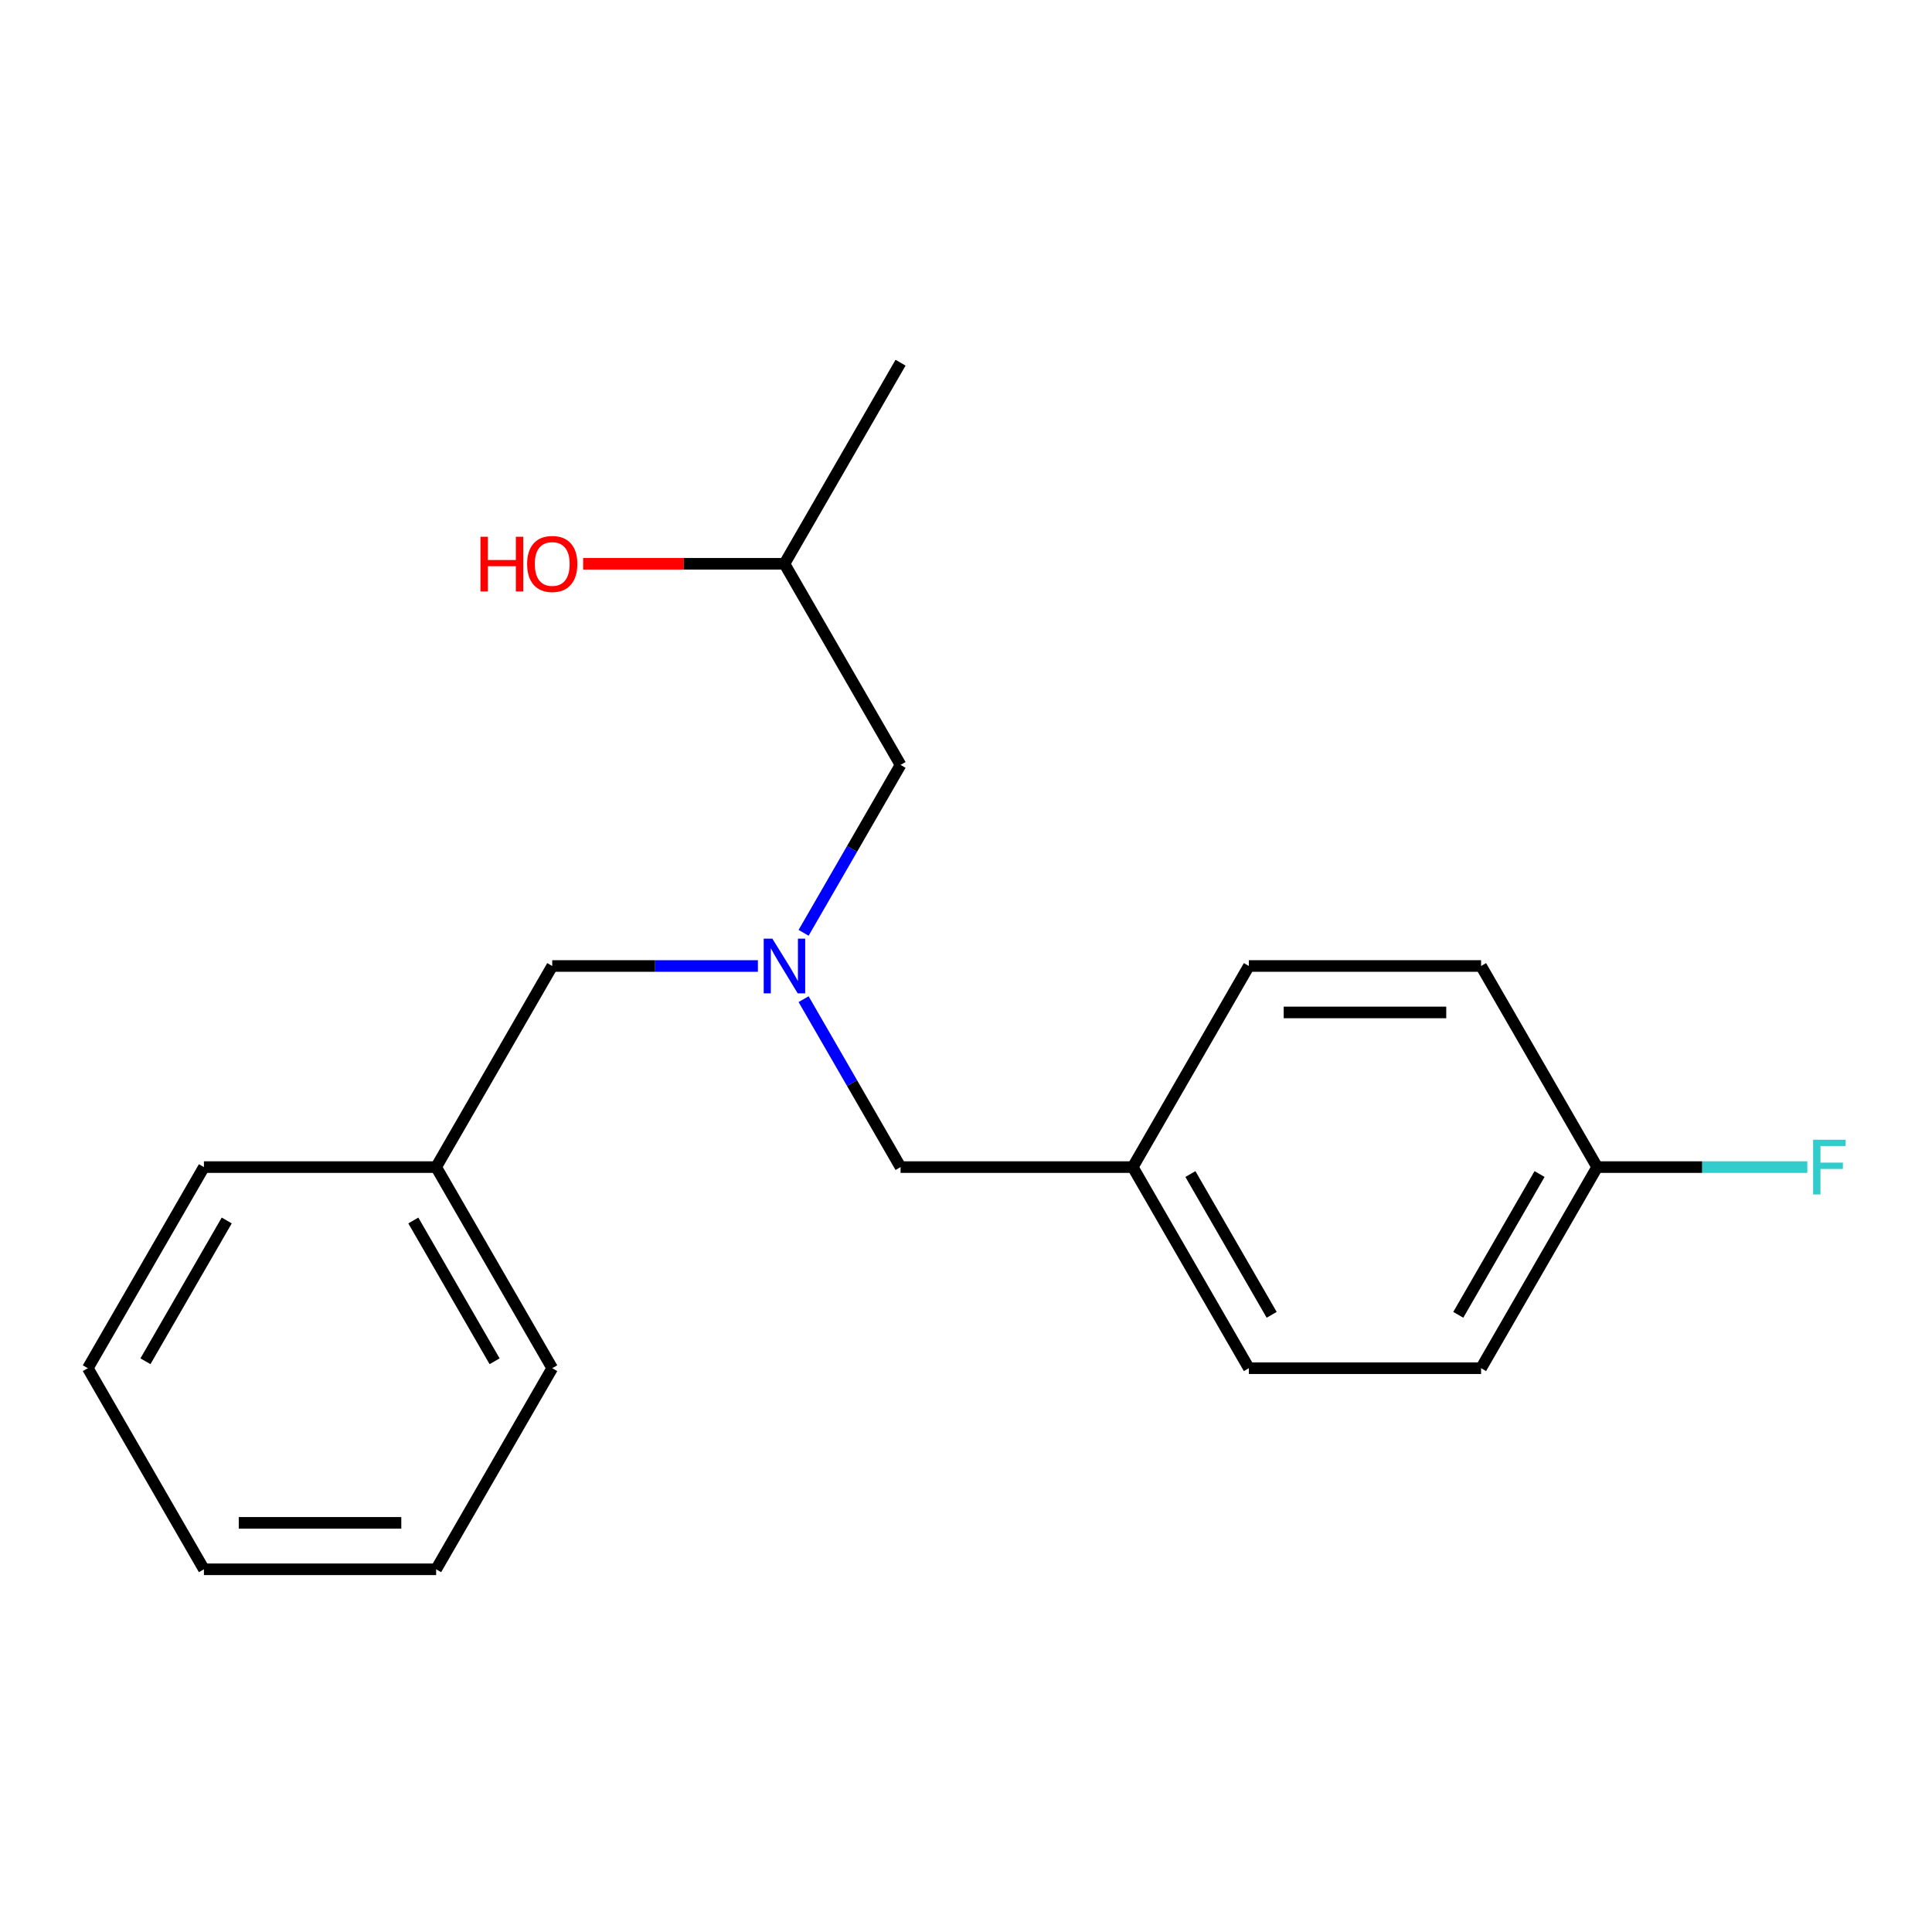 <?xml version='1.0' encoding='iso-8859-1'?>
<svg version='1.1' baseProfile='full'
              xmlns='http://www.w3.org/2000/svg'
                      xmlns:rdkit='http://www.rdkit.org/xml'
                      xmlns:xlink='http://www.w3.org/1999/xlink'
                  xml:space='preserve'
width='1000px' height='1000px' viewBox='0 0 1000 1000'>
<!-- END OF HEADER -->
<rect style='opacity:1.0;fill:#FFFFFF;stroke:none' width='1000' height='1000' x='0' y='0'> </rect>
<path class='bond-0' d='M 415.939,517.165 L 441.032,560.627' style='fill:none;fill-rule:evenodd;stroke:#0000FF;stroke-width:6px;stroke-linecap:butt;stroke-linejoin:miter;stroke-opacity:1' />
<path class='bond-0' d='M 441.032,560.627 L 466.125,604.089' style='fill:none;fill-rule:evenodd;stroke:#000000;stroke-width:6px;stroke-linecap:butt;stroke-linejoin:miter;stroke-opacity:1' />
<path class='bond-1' d='M 392.285,500 L 339.061,500' style='fill:none;fill-rule:evenodd;stroke:#0000FF;stroke-width:6px;stroke-linecap:butt;stroke-linejoin:miter;stroke-opacity:1' />
<path class='bond-1' d='M 339.061,500 L 285.838,500' style='fill:none;fill-rule:evenodd;stroke:#000000;stroke-width:6px;stroke-linecap:butt;stroke-linejoin:miter;stroke-opacity:1' />
<path class='bond-2' d='M 415.939,482.835 L 441.032,439.373' style='fill:none;fill-rule:evenodd;stroke:#0000FF;stroke-width:6px;stroke-linecap:butt;stroke-linejoin:miter;stroke-opacity:1' />
<path class='bond-2' d='M 441.032,439.373 L 466.125,395.911' style='fill:none;fill-rule:evenodd;stroke:#000000;stroke-width:6px;stroke-linecap:butt;stroke-linejoin:miter;stroke-opacity:1' />
<path class='bond-3' d='M 466.125,604.089 L 586.317,604.089' style='fill:none;fill-rule:evenodd;stroke:#000000;stroke-width:6px;stroke-linecap:butt;stroke-linejoin:miter;stroke-opacity:1' />
<path class='bond-6' d='M 285.838,500 L 225.742,604.089' style='fill:none;fill-rule:evenodd;stroke:#000000;stroke-width:6px;stroke-linecap:butt;stroke-linejoin:miter;stroke-opacity:1' />
<path class='bond-12' d='M 466.125,395.911 L 406.029,291.822' style='fill:none;fill-rule:evenodd;stroke:#000000;stroke-width:6px;stroke-linecap:butt;stroke-linejoin:miter;stroke-opacity:1' />
<path class='bond-9' d='M 586.317,604.089 L 646.412,500' style='fill:none;fill-rule:evenodd;stroke:#000000;stroke-width:6px;stroke-linecap:butt;stroke-linejoin:miter;stroke-opacity:1' />
<path class='bond-10' d='M 586.317,604.089 L 646.412,708.178' style='fill:none;fill-rule:evenodd;stroke:#000000;stroke-width:6px;stroke-linecap:butt;stroke-linejoin:miter;stroke-opacity:1' />
<path class='bond-10' d='M 616.149,607.683 L 658.216,680.545' style='fill:none;fill-rule:evenodd;stroke:#000000;stroke-width:6px;stroke-linecap:butt;stroke-linejoin:miter;stroke-opacity:1' />
<path class='bond-4' d='M 826.7,604.089 L 766.604,708.178' style='fill:none;fill-rule:evenodd;stroke:#000000;stroke-width:6px;stroke-linecap:butt;stroke-linejoin:miter;stroke-opacity:1' />
<path class='bond-4' d='M 796.868,607.683 L 754.801,680.545' style='fill:none;fill-rule:evenodd;stroke:#000000;stroke-width:6px;stroke-linecap:butt;stroke-linejoin:miter;stroke-opacity:1' />
<path class='bond-5' d='M 826.7,604.089 L 881.083,604.089' style='fill:none;fill-rule:evenodd;stroke:#000000;stroke-width:6px;stroke-linecap:butt;stroke-linejoin:miter;stroke-opacity:1' />
<path class='bond-5' d='M 881.083,604.089 L 935.467,604.089' style='fill:none;fill-rule:evenodd;stroke:#33CCCC;stroke-width:6px;stroke-linecap:butt;stroke-linejoin:miter;stroke-opacity:1' />
<path class='bond-19' d='M 826.7,604.089 L 766.604,500' style='fill:none;fill-rule:evenodd;stroke:#000000;stroke-width:6px;stroke-linecap:butt;stroke-linejoin:miter;stroke-opacity:1' />
<path class='bond-13' d='M 225.742,604.089 L 285.838,708.178' style='fill:none;fill-rule:evenodd;stroke:#000000;stroke-width:6px;stroke-linecap:butt;stroke-linejoin:miter;stroke-opacity:1' />
<path class='bond-13' d='M 213.939,631.721 L 256.006,704.584' style='fill:none;fill-rule:evenodd;stroke:#000000;stroke-width:6px;stroke-linecap:butt;stroke-linejoin:miter;stroke-opacity:1' />
<path class='bond-14' d='M 225.742,604.089 L 105.55,604.089' style='fill:none;fill-rule:evenodd;stroke:#000000;stroke-width:6px;stroke-linecap:butt;stroke-linejoin:miter;stroke-opacity:1' />
<path class='bond-7' d='M 766.604,500 L 646.412,500' style='fill:none;fill-rule:evenodd;stroke:#000000;stroke-width:6px;stroke-linecap:butt;stroke-linejoin:miter;stroke-opacity:1' />
<path class='bond-7' d='M 748.575,524.038 L 664.441,524.038' style='fill:none;fill-rule:evenodd;stroke:#000000;stroke-width:6px;stroke-linecap:butt;stroke-linejoin:miter;stroke-opacity:1' />
<path class='bond-8' d='M 766.604,708.178 L 646.412,708.178' style='fill:none;fill-rule:evenodd;stroke:#000000;stroke-width:6px;stroke-linecap:butt;stroke-linejoin:miter;stroke-opacity:1' />
<path class='bond-11' d='M 301.843,291.822 L 353.936,291.822' style='fill:none;fill-rule:evenodd;stroke:#FF0000;stroke-width:6px;stroke-linecap:butt;stroke-linejoin:miter;stroke-opacity:1' />
<path class='bond-11' d='M 353.936,291.822 L 406.029,291.822' style='fill:none;fill-rule:evenodd;stroke:#000000;stroke-width:6px;stroke-linecap:butt;stroke-linejoin:miter;stroke-opacity:1' />
<path class='bond-15' d='M 406.029,291.822 L 466.125,187.733' style='fill:none;fill-rule:evenodd;stroke:#000000;stroke-width:6px;stroke-linecap:butt;stroke-linejoin:miter;stroke-opacity:1' />
<path class='bond-16' d='M 285.838,708.178 L 225.742,812.267' style='fill:none;fill-rule:evenodd;stroke:#000000;stroke-width:6px;stroke-linecap:butt;stroke-linejoin:miter;stroke-opacity:1' />
<path class='bond-17' d='M 105.55,604.089 L 45.455,708.178' style='fill:none;fill-rule:evenodd;stroke:#000000;stroke-width:6px;stroke-linecap:butt;stroke-linejoin:miter;stroke-opacity:1' />
<path class='bond-17' d='M 117.354,631.721 L 75.287,704.584' style='fill:none;fill-rule:evenodd;stroke:#000000;stroke-width:6px;stroke-linecap:butt;stroke-linejoin:miter;stroke-opacity:1' />
<path class='bond-18' d='M 225.742,812.267 L 105.55,812.267' style='fill:none;fill-rule:evenodd;stroke:#000000;stroke-width:6px;stroke-linecap:butt;stroke-linejoin:miter;stroke-opacity:1' />
<path class='bond-18' d='M 207.713,788.229 L 123.579,788.229' style='fill:none;fill-rule:evenodd;stroke:#000000;stroke-width:6px;stroke-linecap:butt;stroke-linejoin:miter;stroke-opacity:1' />
<path class='bond-20' d='M 45.455,708.178 L 105.55,812.267' style='fill:none;fill-rule:evenodd;stroke:#000000;stroke-width:6px;stroke-linecap:butt;stroke-linejoin:miter;stroke-opacity:1' />
<path  class='atom-0' d='M 399.769 485.84
L 409.049 500.84
Q 409.969 502.32, 411.449 505
Q 412.929 507.68, 413.009 507.84
L 413.009 485.84
L 416.769 485.84
L 416.769 514.16
L 412.889 514.16
L 402.929 497.76
Q 401.769 495.84, 400.529 493.64
Q 399.329 491.44, 398.969 490.76
L 398.969 514.16
L 395.289 514.16
L 395.289 485.84
L 399.769 485.84
' fill='#0000FF'/>
<path  class='atom-6' d='M 938.471 589.929
L 955.311 589.929
L 955.311 593.169
L 942.271 593.169
L 942.271 601.769
L 953.871 601.769
L 953.871 605.049
L 942.271 605.049
L 942.271 618.249
L 938.471 618.249
L 938.471 589.929
' fill='#33CCCC'/>
<path  class='atom-12' d='M 248.678 277.822
L 252.518 277.822
L 252.518 289.862
L 266.998 289.862
L 266.998 277.822
L 270.838 277.822
L 270.838 306.142
L 266.998 306.142
L 266.998 293.062
L 252.518 293.062
L 252.518 306.142
L 248.678 306.142
L 248.678 277.822
' fill='#FF0000'/>
<path  class='atom-12' d='M 272.838 291.902
Q 272.838 285.102, 276.198 281.302
Q 279.558 277.502, 285.838 277.502
Q 292.118 277.502, 295.478 281.302
Q 298.838 285.102, 298.838 291.902
Q 298.838 298.782, 295.438 302.702
Q 292.038 306.582, 285.838 306.582
Q 279.598 306.582, 276.198 302.702
Q 272.838 298.822, 272.838 291.902
M 285.838 303.382
Q 290.158 303.382, 292.478 300.502
Q 294.838 297.582, 294.838 291.902
Q 294.838 286.342, 292.478 283.542
Q 290.158 280.702, 285.838 280.702
Q 281.518 280.702, 279.158 283.502
Q 276.838 286.302, 276.838 291.902
Q 276.838 297.622, 279.158 300.502
Q 281.518 303.382, 285.838 303.382
' fill='#FF0000'/>
</svg>
